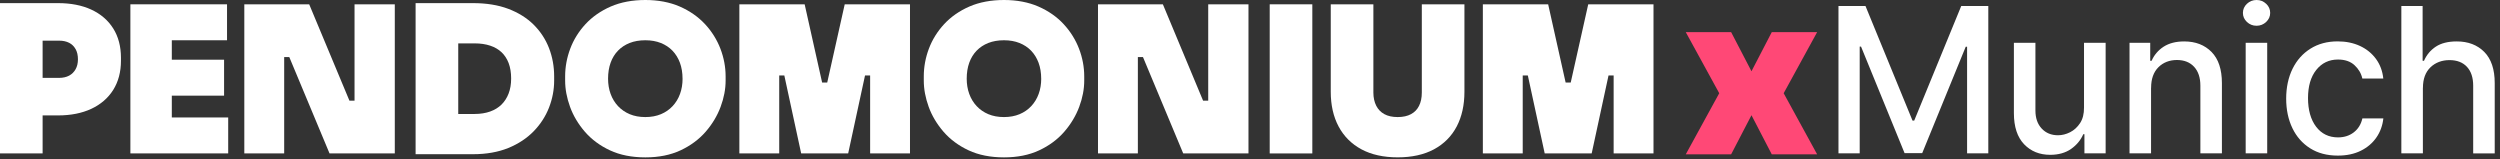 <svg width="393" height="25" viewBox="0 0 393 25" fill="none" xmlns="http://www.w3.org/2000/svg">
<rect x="0" y="0" width="393" height="25" fill="#333333" stroke="none"/>
<path d="M14.341 1.504C12.877 0.83 11.127 0.491 9.136 0.491H0V24.115H6.699V18.143H9.136C11.127 18.143 12.881 17.795 14.345 17.112C15.831 16.42 16.992 15.416 17.8 14.131C18.603 12.845 19.014 11.31 19.014 9.565V9.074C19.014 7.306 18.608 5.762 17.8 4.476C16.992 3.191 15.831 2.191 14.345 1.508L14.341 1.504ZM11.881 7.708C12.127 8.145 12.252 8.685 12.252 9.315C12.252 9.944 12.127 10.457 11.881 10.89C11.636 11.323 11.31 11.649 10.873 11.886C10.435 12.122 9.9 12.243 9.288 12.243H6.699V6.391H9.288C9.904 6.391 10.44 6.507 10.877 6.735C11.306 6.958 11.636 7.279 11.877 7.712L11.881 7.708Z" fill="white"/>
<path d="M27.008 15.037H35.225V9.386H27.008V6.329H35.689V0.678H20.496V24.115H35.872V18.465H27.008V15.037Z" fill="white"/>
<path d="M83.891 3.878C82.819 2.821 81.476 1.981 79.887 1.383C78.311 0.79 76.455 0.491 74.375 0.491H65.332V24.24H74.375C76.459 24.24 78.32 23.91 79.9 23.267C81.485 22.62 82.828 21.732 83.895 20.634C84.962 19.536 85.774 18.282 86.31 16.902C86.841 15.528 87.113 14.108 87.113 12.68V12.002C87.113 10.453 86.845 8.962 86.31 7.578C85.774 6.186 84.962 4.945 83.891 3.883V3.878ZM78.843 8.212C79.32 8.663 79.695 9.234 79.954 9.908C80.217 10.6 80.351 11.412 80.351 12.336C80.351 13.26 80.217 14.01 79.954 14.702C79.695 15.38 79.316 15.965 78.838 16.438C78.356 16.911 77.758 17.277 77.062 17.527C76.347 17.782 75.531 17.916 74.625 17.916H72.036V6.82H74.625C75.531 6.82 76.356 6.94 77.071 7.181C77.767 7.413 78.365 7.761 78.843 8.212Z" fill="white"/>
<path d="M110.822 3.789C109.755 2.638 108.42 1.709 106.858 1.027C105.296 0.348 103.475 0 101.449 0C99.422 0 97.57 0.344 96.008 1.027C94.446 1.709 93.111 2.638 92.044 3.789C90.982 4.936 90.17 6.24 89.639 7.659C89.108 9.074 88.84 10.533 88.84 12.002V12.68C88.84 14.001 89.099 15.385 89.608 16.787C90.116 18.192 90.906 19.509 91.942 20.71C92.986 21.915 94.316 22.901 95.887 23.633C97.463 24.37 99.333 24.74 101.449 24.74C103.564 24.74 105.403 24.37 106.979 23.633C108.55 22.901 109.88 21.915 110.929 20.71C111.969 19.514 112.759 18.192 113.281 16.791C113.803 15.389 114.067 14.006 114.067 12.68V12.002C114.067 10.533 113.79 9.069 113.25 7.659C112.705 6.244 111.893 4.941 110.831 3.794L110.822 3.789ZM107.3 12.368C107.3 13.229 107.166 14.037 106.898 14.769C106.635 15.497 106.242 16.139 105.738 16.679C105.234 17.22 104.618 17.648 103.904 17.947C103.185 18.25 102.359 18.402 101.444 18.402C100.529 18.402 99.704 18.25 98.985 17.947C98.275 17.648 97.659 17.22 97.15 16.679C96.642 16.135 96.253 15.492 95.99 14.769C95.722 14.037 95.588 13.229 95.588 12.368C95.588 11.444 95.722 10.596 95.99 9.855C96.253 9.123 96.642 8.489 97.146 7.967C97.65 7.445 98.266 7.039 98.976 6.757C99.695 6.472 100.525 6.329 101.444 6.329C102.364 6.329 103.163 6.472 103.881 6.757C104.591 7.039 105.207 7.445 105.711 7.967C106.216 8.489 106.608 9.127 106.881 9.859C107.157 10.605 107.296 11.448 107.296 12.368H107.3Z" fill="white"/>
<path d="M167.201 3.789C166.134 2.638 164.799 1.709 163.237 1.027C161.675 0.348 159.854 0 157.828 0C155.801 0 153.949 0.344 152.387 1.027C150.825 1.709 149.49 2.638 148.423 3.789C147.361 4.936 146.549 6.24 146.018 7.659C145.487 9.074 145.219 10.533 145.219 12.002V12.68C145.219 14.001 145.478 15.385 145.986 16.787C146.495 18.192 147.285 19.509 148.321 20.71C149.365 21.915 150.695 22.901 152.266 23.633C153.842 24.37 155.712 24.74 157.828 24.74C159.943 24.74 161.782 24.37 163.358 23.633C164.929 22.901 166.259 21.915 167.303 20.71C168.343 19.514 169.133 18.192 169.655 16.791C170.178 15.389 170.441 14.006 170.441 12.68V12.002C170.441 10.533 170.164 9.069 169.624 7.659C169.08 6.244 168.267 4.941 167.205 3.794L167.201 3.789ZM163.679 12.368C163.679 13.229 163.545 14.037 163.277 14.769C163.014 15.497 162.621 16.139 162.117 16.679C161.613 17.22 160.997 17.648 160.282 17.947C159.564 18.25 158.738 18.402 157.823 18.402C156.908 18.402 156.082 18.25 155.364 17.947C154.654 17.648 154.034 17.22 153.529 16.679C153.021 16.135 152.632 15.492 152.369 14.769C152.101 14.037 151.967 13.229 151.967 12.368C151.967 11.444 152.101 10.596 152.369 9.855C152.632 9.123 153.021 8.489 153.525 7.967C154.029 7.445 154.645 7.039 155.355 6.757C156.074 6.472 156.904 6.329 157.823 6.329C158.743 6.329 159.542 6.472 160.26 6.757C160.97 7.039 161.586 7.445 162.09 7.967C162.594 8.489 162.987 9.127 163.26 9.859C163.536 10.605 163.675 11.448 163.675 12.368H163.679Z" fill="white"/>
<path d="M206.297 0.678H199.598V24.12H206.297V0.678Z" fill="white"/>
<path d="M223.509 14.55C223.509 15.371 223.362 16.077 223.067 16.652C222.782 17.215 222.376 17.634 221.822 17.938C221.26 18.246 220.554 18.402 219.715 18.402C218.876 18.402 218.171 18.246 217.613 17.938C217.06 17.634 216.645 17.206 216.35 16.635C216.051 16.05 215.895 15.349 215.895 14.55V0.678H209.195V14.43C209.195 16.514 209.606 18.344 210.423 19.875C211.244 21.419 212.454 22.633 214.025 23.477C215.578 24.311 217.493 24.735 219.72 24.735C221.947 24.735 223.862 24.311 225.415 23.477C226.982 22.633 228.191 21.419 228.999 19.875C229.802 18.344 230.209 16.514 230.209 14.434V0.678H223.509V14.55Z" fill="white"/>
<path d="M55.733 0.678V15.822H54.929L48.605 0.678H38.406V24.115H44.673V8.971H45.476L51.801 24.115H62.062V0.678H55.733Z" fill="white"/>
<path d="M132.79 0.678L130.041 12.97H129.237L126.492 0.678H116.227V24.115H122.493V11.863H123.296L125.943 24.115H133.334L135.981 11.863H136.785V24.115H143.051V0.678H132.79Z" fill="white"/>
<path d="M189.932 0.678V15.822H189.124L182.804 0.678H172.605V24.115H178.872V8.971H179.675L186 24.115H196.261V0.678H189.932Z" fill="white"/>
<path d="M249.669 0.678L246.919 12.97H246.116L243.371 0.678H233.105V24.115H239.372V11.863H240.175L242.827 24.115H250.213L252.86 11.863H253.664V24.115H259.93V0.678H249.669Z" fill="white"/>
<path d="M285.657 5.048H278.524L275.333 11.202L272.133 5.048H265L270.263 14.656L265 24.265H272.133L275.333 18.111L278.524 24.265H285.657L280.394 14.656L285.657 5.048Z" fill="#FF4876"/>
<path d="M289 0.941H293.253L300.645 18.954H300.916L308.308 0.941H312.561V24.108H309.226V7.346H309.013L302.17 24.076H299.4L292.557 7.33H292.344V24.108H289.008V0.941H289Z" fill="white"/>
<path d="M327.606 16.901V6.733H331.007V24.108H327.672V21.098H327.492C327.09 22.022 326.451 22.799 325.574 23.413C324.697 24.026 323.599 24.337 322.296 24.337C320.624 24.337 319.256 23.789 318.19 22.677C317.125 21.564 316.584 19.944 316.584 17.785V6.733H319.969V17.376C319.969 18.562 320.296 19.503 320.952 20.206C321.608 20.91 322.46 21.261 323.517 21.261C324.148 21.261 324.787 21.106 325.418 20.787C326.049 20.468 326.574 19.985 326.992 19.347C327.41 18.709 327.615 17.891 327.606 16.909V16.901Z" fill="white"/>
<path d="M338.146 13.793V24.108H334.762V6.733H338.015V9.563H338.228C338.63 8.647 339.261 7.902 340.113 7.346C340.974 6.79 342.055 6.512 343.358 6.512C345.145 6.512 346.571 7.068 347.661 8.172C348.743 9.277 349.284 10.913 349.284 13.056V24.108H345.899V13.465C345.899 12.206 345.571 11.216 344.916 10.504C344.26 9.792 343.358 9.432 342.211 9.432C341.064 9.432 340.064 9.809 339.302 10.569C338.54 11.33 338.155 12.402 338.155 13.784L338.146 13.793Z" fill="white"/>
<path d="M354.733 4.049C354.143 4.049 353.643 3.853 353.217 3.452C352.799 3.06 352.586 2.585 352.586 2.029C352.586 1.473 352.799 0.99 353.217 0.597C353.635 0.205 354.143 0 354.733 0C355.323 0 355.815 0.196 356.241 0.597C356.667 0.99 356.872 1.473 356.872 2.029C356.872 2.585 356.659 3.051 356.241 3.452C355.815 3.845 355.315 4.049 354.733 4.049ZM353.02 24.108V6.733H356.405V24.108H353.02Z" fill="white"/>
<path d="M367.5 24.46C365.812 24.46 364.369 24.076 363.157 23.315C361.944 22.546 361.009 21.49 360.362 20.141C359.715 18.791 359.387 17.245 359.387 15.502C359.387 13.76 359.723 12.165 360.387 10.815C361.05 9.465 361.993 8.41 363.206 7.649C364.419 6.888 365.845 6.504 367.475 6.504C368.795 6.504 369.975 6.749 371.007 7.232C372.04 7.714 372.876 8.401 373.515 9.277C374.154 10.152 374.531 11.175 374.654 12.345H371.36C371.18 11.527 370.762 10.831 370.122 10.242C369.483 9.653 368.614 9.359 367.533 9.359C366.123 9.359 364.984 9.907 364.115 10.995C363.247 12.083 362.82 13.563 362.82 15.421C362.82 17.277 363.247 18.815 364.099 19.928C364.951 21.041 366.099 21.597 367.533 21.597C368.5 21.597 369.327 21.335 370.016 20.803C370.704 20.272 371.155 19.544 371.368 18.611H374.663C374.54 19.732 374.179 20.738 373.564 21.621C372.95 22.505 372.13 23.2 371.114 23.699C370.09 24.206 368.893 24.46 367.516 24.46H367.5Z" fill="white"/>
<path d="M380.877 13.793V24.108H377.492V0.941H380.836V9.563H381.049C381.459 8.622 382.081 7.878 382.917 7.33C383.753 6.782 384.851 6.512 386.204 6.512C387.99 6.512 389.433 7.06 390.531 8.164C391.621 9.269 392.17 10.897 392.17 13.064V24.116H388.785V13.473C388.785 12.197 388.457 11.207 387.802 10.504C387.146 9.8 386.228 9.449 385.056 9.449C383.884 9.449 382.852 9.825 382.065 10.586C381.278 11.347 380.885 12.418 380.885 13.801L380.877 13.793Z" fill="white"/>
</svg>

